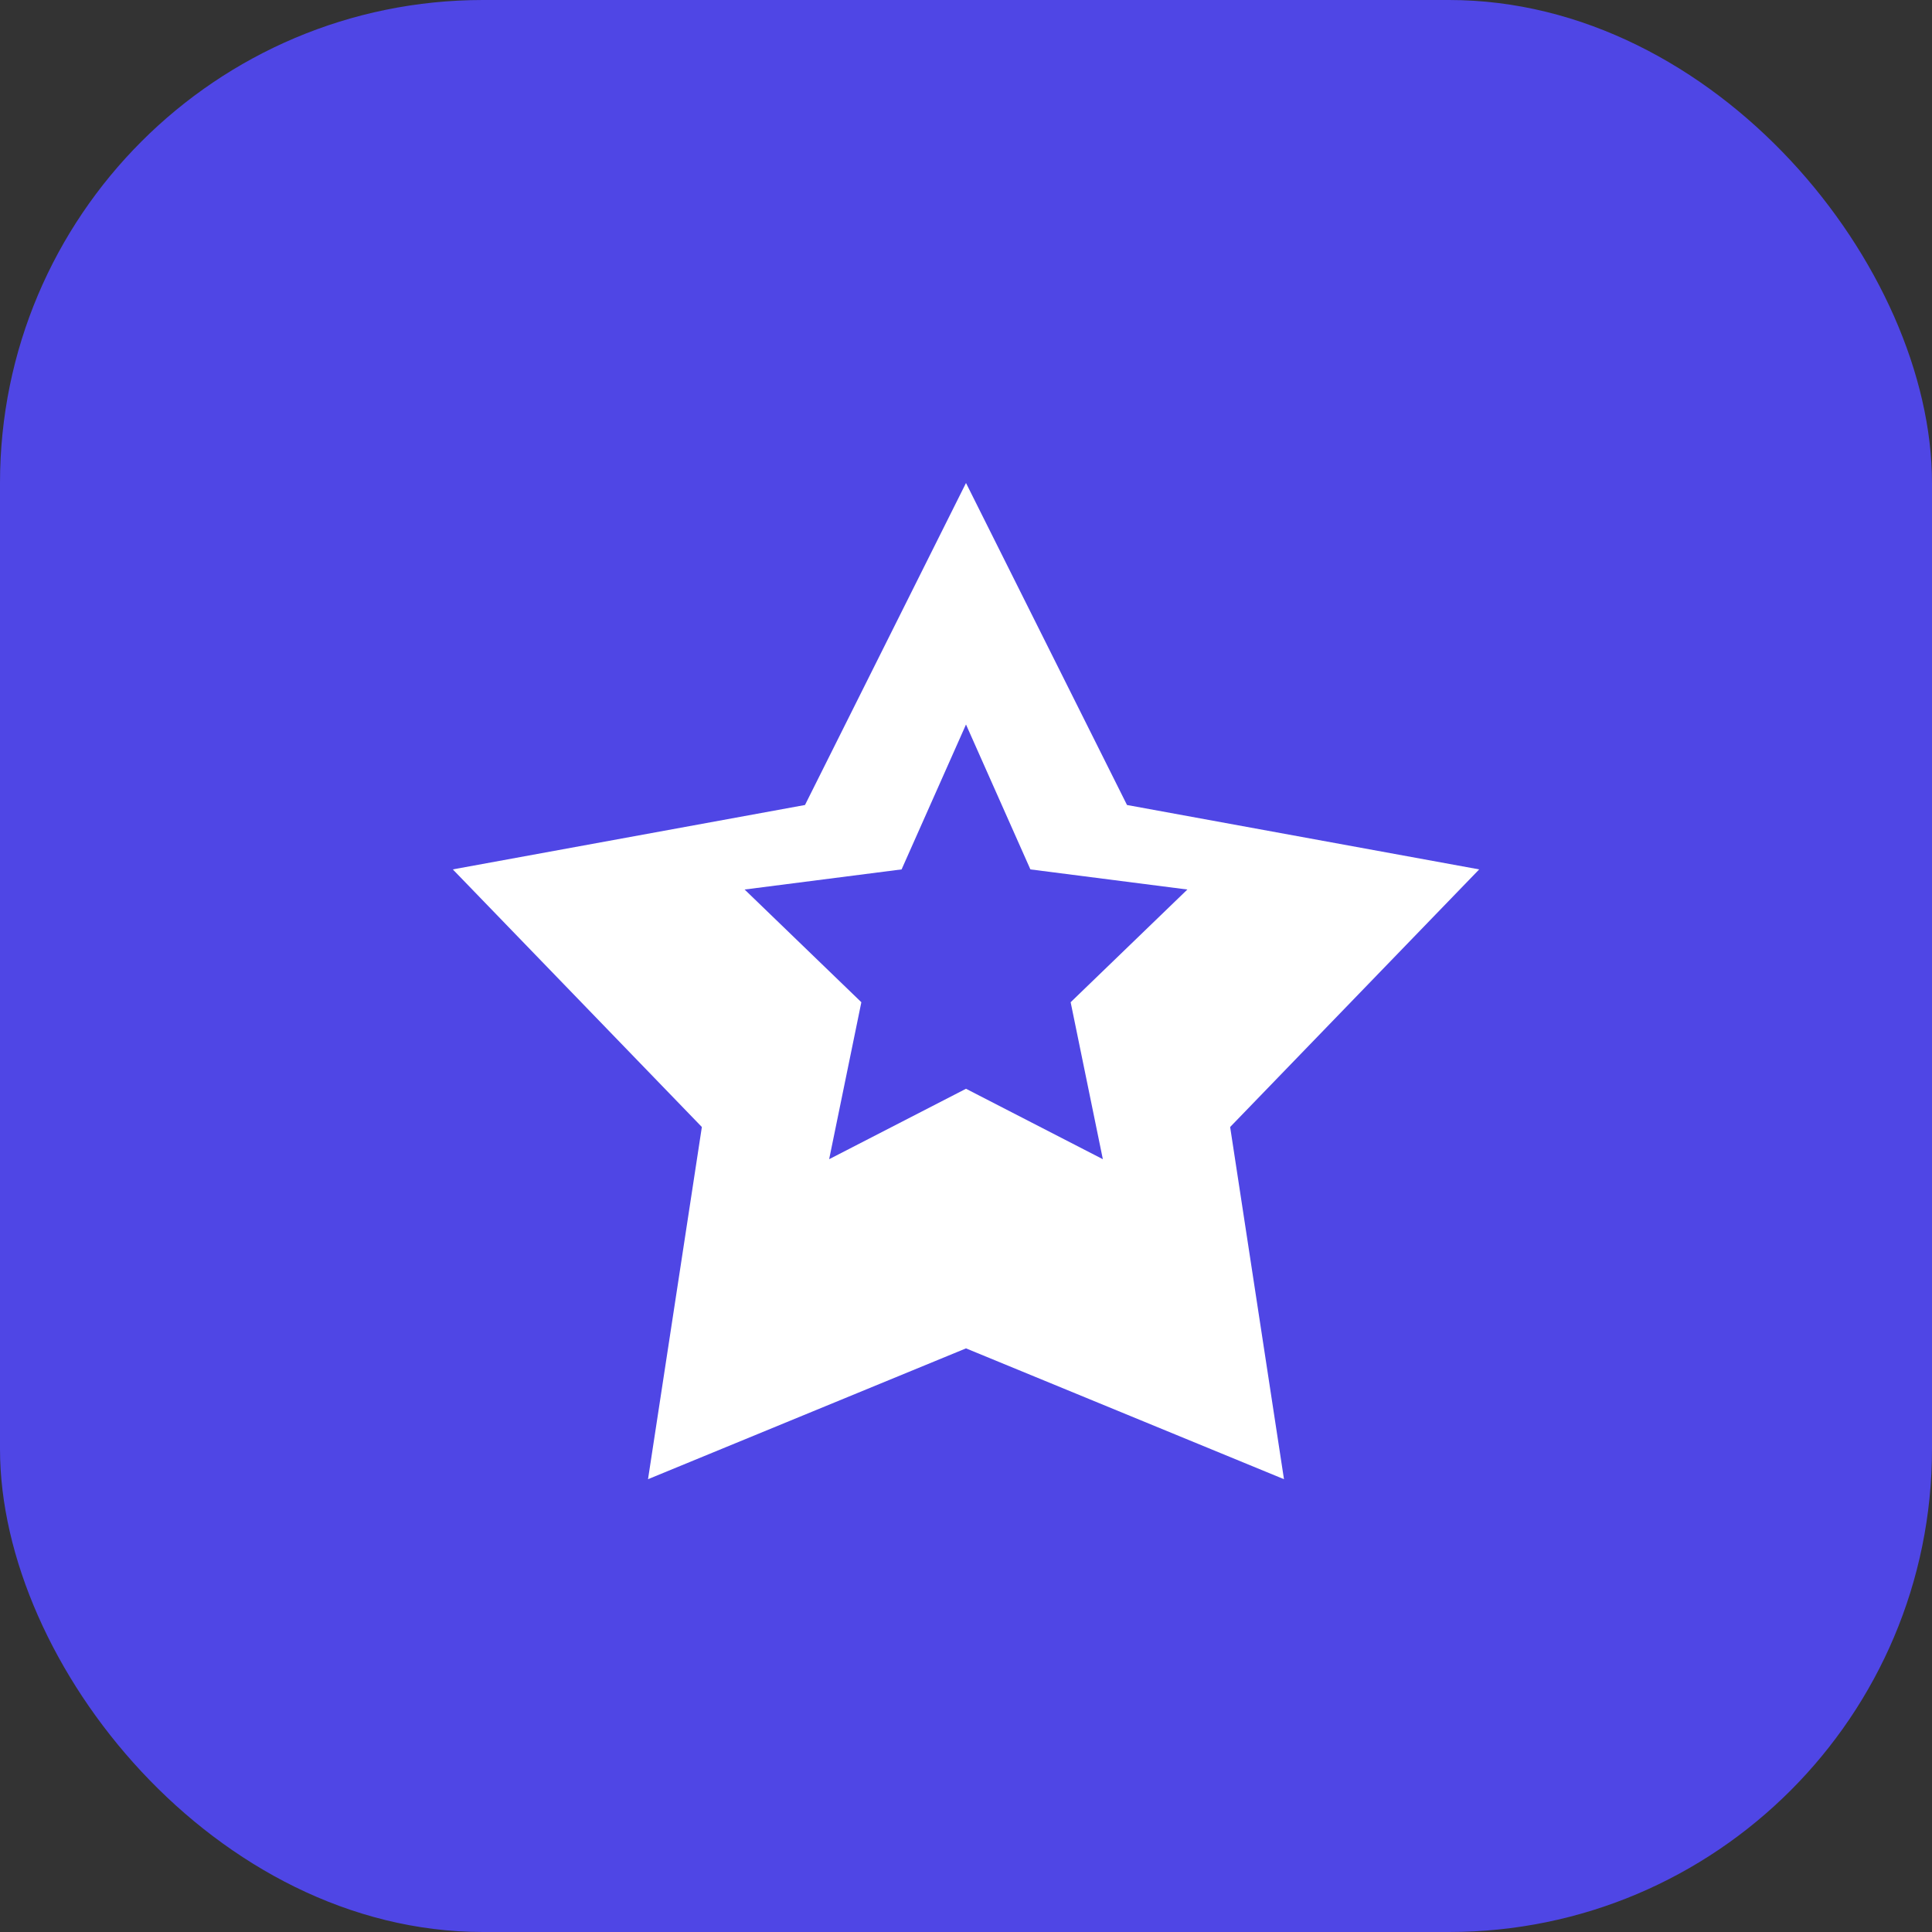 <?xml version="1.0" encoding="UTF-8"?>
<svg width="512" height="512" viewBox="0 0 512 512" fill="none" xmlns="http://www.w3.org/2000/svg">
  <rect x="0" y="0" width="512" height="512" fill="#333333" stroke="none"/>
  <rect width="512" height="512" rx="128" fill="#4F46E5"/>
  <path d="M256 128L298.667 213.333L392 230.4L326 298.667L340.267 392L256 357.333L171.733 392L186 298.667L120 230.4L213.333 213.333L256 128Z" fill="white"/>
  <path d="M256 192L273.067 230.4L314.667 235.733L283.733 265.6L292.267 307.2L256 288.533L219.733 307.2L228.267 265.6L197.333 235.733L238.933 230.4L256 192Z" fill="#4F46E5"/>
</svg>
